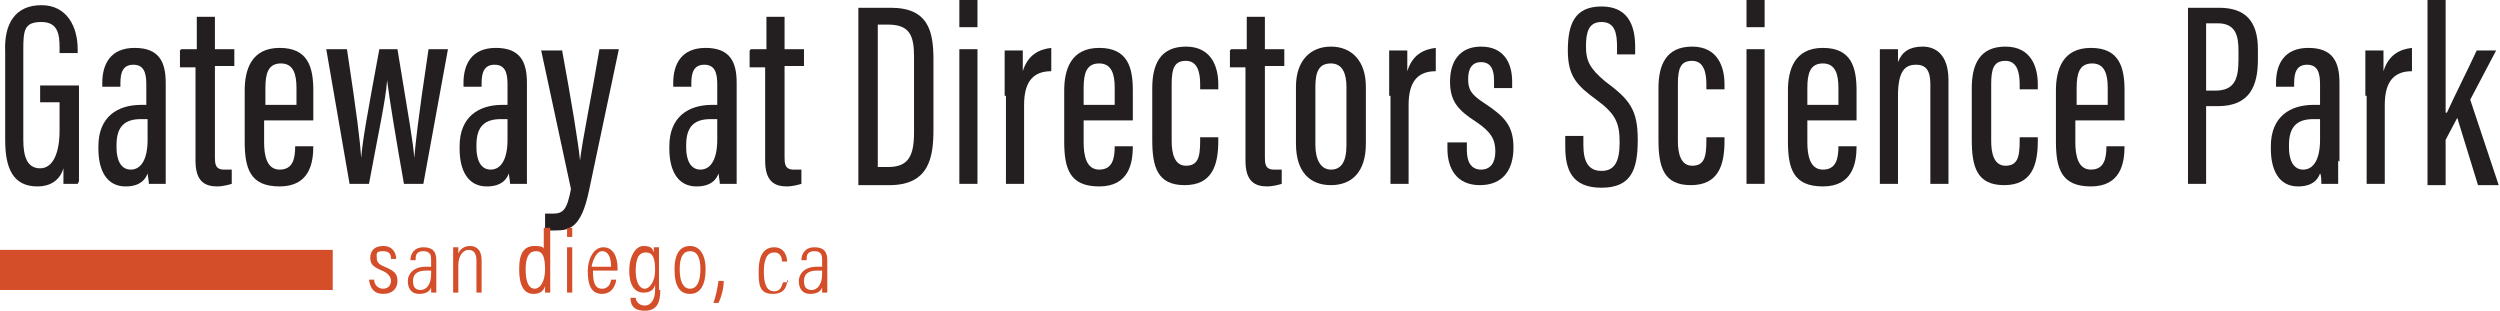 <?xml version="1.0" encoding="UTF-8"?>
<svg id="Layer_1" data-name="Layer 1" xmlns="http://www.w3.org/2000/svg" viewBox="0 0 193.1 24">
  <defs>
    <style>
      .cls-1 {
        fill: #231f20;
      }

      .cls-2 {
        fill: #d34e29;
      }
    </style>
  </defs>
  <g>
    <path class="cls-1" d="M6,14.2h-1.1c0-.2,0-.9,0-1.2-.3,1-1.1,1.4-2,1.4-1.9,0-2.5-1.4-2.5-3.6v-6.8C.3,1.8,1.2.4,3.2.4s2.8,1.7,2.8,3.4v.3h-1.4v-.4c0-1-.1-2-1.4-2s-1.4.6-1.4,2.1v7c0,1.3.3,2.2,1.3,2.2s1.5-1.2,1.5-2.9v-2.2h-1.5v-1.3h3v7.4Z"/>
    <path class="cls-1" d="M12.8,12.4c0,.7,0,1.5,0,1.8h-1.3c0-.2-.1-.7-.1-.8-.3.8-1,1-1.7,1-1.5,0-2.1-1.3-2.1-2.9v-.2c0-2.3,1.5-3.2,3.3-3.2h.4v-1.6c0-.9-.2-1.5-1-1.5s-1,.6-1,1.4v.3h-1.4v-.3c0-1.4.6-2.7,2.5-2.7s2.4,1.1,2.4,2.7v6.1ZM11.4,9.2h-.5c-1.2,0-1.9.5-1.9,2v.2c0,.9.3,1.7,1.1,1.7s1.3-.8,1.3-2.3v-1.5Z"/>
    <path class="cls-1" d="M14,3.8h1.2V1.3h1.4v2.5h1.5v1.3h-1.5v7c0,.5,0,1,.7,1s.5,0,.6,0v1.1c-.3.1-.8.2-1.1.2-1,0-1.7-.4-1.7-2v-7.2h-1.2v-1.3Z"/>
    <path class="cls-1" d="M20.4,9.3v1.7c0,1,.2,2.1,1.2,2.1s1.2-.8,1.2-1.8h0c0,0,1.4,0,1.4,0h0c0,1.3-.3,3.1-2.6,3.1s-2.7-1.4-2.7-3.5v-3.9c0-1.6.5-3.3,2.7-3.3s2.6,1.5,2.6,3.3v2.3h-3.8ZM22.9,8.1v-1.3c0-1-.2-1.9-1.2-1.9s-1.2.8-1.2,1.9v1.3h2.4Z"/>
    <path class="cls-1" d="M26.8,3.8c.8,5.3,1,7,1.1,8.4h0c.1-1.3.4-3,1.4-8.4h1.4c.9,5.5,1.2,7.1,1.3,8.4h0c.1-1.1.2-2.4,1.1-8.4h1.5l-1.9,10.4h-1.5c-.6-3.4-1.1-6.4-1.3-8h0c-.1,1.5-.7,4.2-1.4,8h-1.5l-1.8-10.4h1.5Z"/>
    <path class="cls-1" d="M40.7,12.4c0,.7,0,1.5,0,1.8h-1.3c0-.2-.1-.7-.1-.8-.3.8-1,1-1.7,1-1.5,0-2.1-1.3-2.1-2.9v-.2c0-2.3,1.5-3.2,3.3-3.2h.4v-1.6c0-.9-.2-1.5-1-1.5s-1,.6-1,1.4v.3h-1.4v-.3c0-1.4.6-2.7,2.5-2.7s2.4,1.1,2.4,2.7v6.1ZM39.2,9.2h-.5c-1.2,0-1.9.5-1.9,2v.2c0,.9.3,1.7,1.1,1.7s1.3-.8,1.3-2.3v-1.5Z"/>
    <path class="cls-1" d="M43.4,3.8c.7,3.8,1.3,7.4,1.4,8.6h0c.2-1.7.9-5,1.5-8.6h1.5l-2.3,10.9c-.6,2.9-1.5,3.1-2.6,3.1s-.6,0-.8,0v-1.3c0,0,.4,0,.6,0,.8,0,1.1-.3,1.4-1.9l-2.3-10.7h1.6Z"/>
    <path class="cls-1" d="M56.9,12.4c0,.7,0,1.5,0,1.8h-1.3c0-.2-.1-.7-.1-.8-.3.8-1,1-1.7,1-1.5,0-2.1-1.3-2.1-2.9v-.2c0-2.3,1.5-3.2,3.3-3.2h.4v-1.6c0-.9-.2-1.5-1-1.5s-1,.6-1,1.4v.3h-1.4v-.3c0-1.4.6-2.7,2.5-2.7s2.4,1.1,2.4,2.7v6.1ZM55.4,9.2h-.5c-1.2,0-1.9.5-1.9,2v.2c0,.9.3,1.7,1.1,1.7s1.3-.8,1.3-2.3v-1.5Z"/>
    <path class="cls-1" d="M58,3.8h1.2V1.3h1.4v2.5h1.5v1.3h-1.5v7c0,.5,0,1,.7,1s.5,0,.6,0v1.1c-.3.1-.8.2-1.1.2-1,0-1.7-.4-1.7-2v-7.2h-1.2v-1.3Z"/>
    <path class="cls-1" d="M66.3.6h2.5c2.9,0,3.3,1.8,3.3,4v5.4c0,2.1-.3,4.3-3.4,4.3h-2.4V.6ZM67.8,12.9h.8c1.6,0,2-.9,2-2.7v-5.8c0-1.6-.3-2.5-2-2.5h-.8v11.1Z"/>
    <path class="cls-1" d="M74.1,3.8h1.4v10.4h-1.4V3.8ZM74.1,0h1.4v2.1h-1.4V0Z"/>
    <path class="cls-1" d="M77.6,7.4c0-1.7,0-2.6,0-3.5h1.4c0,.3,0,.9,0,1.6.4-1.3,1.3-1.7,2.2-1.8v1.8c-1.3,0-2.1.7-2.1,2.6v6.1h-1.4v-6.8Z"/>
    <path class="cls-1" d="M83.7,9.3v1.7c0,1,.2,2.1,1.2,2.1s1.2-.8,1.2-1.8h0c0,0,1.4,0,1.4,0h0c0,1.3-.3,3.1-2.6,3.1s-2.7-1.4-2.7-3.5v-3.9c0-1.6.5-3.3,2.7-3.3s2.6,1.5,2.6,3.3v2.3h-3.8ZM86.1,8.1v-1.3c0-1-.2-1.9-1.2-1.9s-1.2.8-1.2,1.9v1.3h2.4Z"/>
    <path class="cls-1" d="M94.1,10.9h0c0,1.9-.5,3.4-2.6,3.4s-2.5-1.4-2.5-3.5v-4c0-1.8.6-3.2,2.6-3.2s2.5,1.6,2.5,2.9v.4h-1.4v-.4c0-.9-.2-1.8-1.1-1.8s-1.1.6-1.1,1.8v4.4c0,.9.2,1.9,1.1,1.9s1.1-.6,1.1-1.9v-.3h1.4Z"/>
    <path class="cls-1" d="M95.1,3.8h1.2V1.3h1.4v2.5h1.5v1.3h-1.5v7c0,.5,0,1,.7,1s.5,0,.6,0v1.1c-.3.1-.8.2-1.1.2-1,0-1.7-.4-1.7-2v-7.2h-1.2v-1.3Z"/>
    <path class="cls-1" d="M105.5,6.8v4.3c0,2.2-1.1,3.2-2.7,3.2s-2.7-1-2.7-3.2v-4.4c0-2,1.1-3.1,2.7-3.1s2.7,1.1,2.7,3.1ZM101.6,6.7v4.5c0,1.1.4,1.9,1.2,1.9s1.2-.6,1.2-1.9v-4.5c0-1-.3-1.8-1.2-1.8s-1.2.6-1.2,1.8Z"/>
    <path class="cls-1" d="M107.3,7.4c0-1.7,0-2.6,0-3.5h1.4c0,.3,0,.9,0,1.6.4-1.3,1.3-1.7,2.2-1.8v1.8c-1.3,0-2.1.7-2.1,2.6v6.1h-1.4v-6.8Z"/>
    <path class="cls-1" d="M113.3,11.1v.5c0,1,.4,1.5,1.1,1.5s1.1-.5,1.1-1.4-.3-1.5-1.5-2.3c-1.4-.9-2-1.6-2-3.1s.7-2.7,2.4-2.7,2.4,1.2,2.4,2.7v.5h-1.4v-.6c0-.9-.3-1.4-1-1.4s-1,.5-1,1.3.2,1.2,1.3,1.9c1.5,1,2.2,1.7,2.2,3.4s-.8,2.9-2.6,2.9-2.5-1.3-2.5-2.8v-.5h1.5Z"/>
    <path class="cls-1" d="M122.3,10.4v.8c0,1.3.4,2,1.4,2s1.4-.7,1.4-2.2-.3-2.2-1.8-3.3c-1.5-1.1-2.2-1.8-2.2-3.8s.5-3.4,2.6-3.4c2,0,2.6,1.4,2.6,3.1v.6h-1.4v-.6c0-1.1-.2-1.9-1.2-1.9s-1.2.8-1.2,1.9.3,1.7,1.5,2.7c1.9,1.4,2.5,2.2,2.5,4.5s-.5,3.7-2.8,3.7-2.8-1.4-2.8-3.2v-.8h1.4Z"/>
    <path class="cls-1" d="M133.2,10.9h0c0,1.9-.5,3.4-2.6,3.4s-2.5-1.4-2.5-3.5v-4c0-1.8.6-3.2,2.6-3.2s2.5,1.6,2.5,2.9v.4h-1.4v-.4c0-.9-.2-1.8-1.1-1.8s-1.1.6-1.1,1.8v4.4c0,.9.2,1.9,1.1,1.9s1.1-.6,1.1-1.9v-.3h1.4Z"/>
    <path class="cls-1" d="M134.9,3.8h1.4v10.4h-1.4V3.8ZM134.9,0h1.4v2.1h-1.4V0Z"/>
    <path class="cls-1" d="M139.6,9.3v1.7c0,1,.2,2.1,1.2,2.1s1.2-.8,1.2-1.8h0c0,0,1.4,0,1.4,0h0c0,1.3-.3,3.1-2.6,3.1s-2.7-1.4-2.7-3.5v-3.9c0-1.6.5-3.3,2.7-3.3s2.6,1.5,2.6,3.3v2.3h-3.8ZM142,8.1v-1.3c0-1-.2-1.9-1.2-1.9s-1.2.8-1.2,1.9v1.3h2.4Z"/>
    <path class="cls-1" d="M145.2,7c0-2.1,0-2.6,0-3.2h1.4c0,.2,0,.6,0,1,.3-.8.9-1.2,1.9-1.2s2,.6,2,2.6v8h-1.4v-7.7c0-1-.3-1.5-1.1-1.5s-1.4.4-1.4,2.4v6.8h-1.4v-7.2Z"/>
    <path class="cls-1" d="M157.4,10.9h0c0,1.9-.5,3.4-2.6,3.4s-2.5-1.4-2.5-3.5v-4c0-1.8.6-3.2,2.6-3.2s2.5,1.6,2.5,2.9v.4h-1.4v-.4c0-.9-.2-1.8-1.1-1.8s-1.1.6-1.1,1.8v4.4c0,.9.2,1.9,1.1,1.9s1.1-.6,1.1-1.9v-.3h1.4Z"/>
    <path class="cls-1" d="M160.3,9.3v1.7c0,1,.2,2.1,1.2,2.1s1.2-.8,1.2-1.8h0c0,0,1.4,0,1.4,0h0c0,1.3-.3,3.1-2.6,3.1s-2.7-1.4-2.7-3.5v-3.9c0-1.6.5-3.3,2.7-3.3s2.6,1.5,2.6,3.3v2.3h-3.8ZM162.8,8.1v-1.3c0-1-.2-1.9-1.2-1.9s-1.2.8-1.2,1.9v1.3h2.4Z"/>
    <path class="cls-1" d="M168.9.6h2.5c2,0,3,1,3,3.2v.8c0,2-.6,3.6-3.1,3.6h-.9v6h-1.4V.6ZM170.3,7h.8c1.5,0,1.8-.9,1.8-2.4v-.7c0-1.1-.2-2.1-1.6-2.1h-.9v5.2Z"/>
    <path class="cls-1" d="M180.6,12.4c0,.7,0,1.5,0,1.8h-1.3c0-.2,0-.7-.1-.8-.3.8-1,1-1.7,1-1.5,0-2.1-1.3-2.1-2.9v-.2c0-2.3,1.5-3.2,3.3-3.2h.5v-1.6c0-.9-.2-1.5-1-1.5s-1,.6-1,1.4v.3h-1.4v-.3c0-1.4.6-2.7,2.5-2.7s2.4,1.1,2.4,2.7v6.1ZM179.2,9.2h-.5c-1.2,0-1.9.5-1.9,2v.2c0,.9.3,1.7,1.1,1.7s1.3-.8,1.3-2.3v-1.5Z"/>
    <path class="cls-1" d="M182.7,7.4c0-1.7,0-2.6,0-3.5h1.4c0,.3,0,.9,0,1.6.4-1.3,1.3-1.7,2.2-1.8v1.8c-1.3,0-2.1.7-2.1,2.6v6.1h-1.4v-6.8Z"/>
    <path class="cls-1" d="M189,8.7h0c.5-1.1,1.7-3.5,2.3-4.8h1.5l-2,3.8,2.2,6.6h-1.6l-1.6-5.2-.9,1.7v3.5h-1.4V0h1.4v8.7Z"/>
  </g>
  <g>
    <path class="cls-2" d="M28.9,21.6c0,.4.3.7.7.7s.6-.3.6-.6-.2-.6-.7-.8c-.7-.3-.9-.5-.9-1s.3-.9,1-.9,1,.5,1,1h-.4c0-.2,0-.6-.6-.6s-.5.2-.5.5.1.5.6.7c.7.3,1,.5,1,1.1s-.4,1-1.1,1-1-.4-1.1-1.1h.4Z"/>
    <path class="cls-2" d="M33.7,22c0,.2,0,.5,0,.6h-.4c0,0,0-.3,0-.4-.1.3-.4.5-.9.5-.7,0-.9-.5-.9-1s.4-1.1,1.4-1.1.3,0,.4,0v-.5c0-.3,0-.7-.6-.7s-.6.4-.6.7h-.4c0-.5.3-1,1-1s1,.3,1,1v2.1ZM33.3,20.9c0,0-.2,0-.4,0-.7,0-1,.3-1,.8s.2.7.6.7.8-.4.8-1.2v-.2Z"/>
    <path class="cls-2" d="M35,20.2c0-.7,0-.9,0-1.1h.4c0,0,0,.2,0,.5.1-.3.4-.6.9-.6s.9.3.9,1.1v2.5h-.4v-2.5c0-.5-.2-.8-.6-.8s-.8.4-.8,1.2v2.1h-.4v-2.5Z"/>
    <path class="cls-2" d="M42.5,17.6v4.1c0,.3,0,.7,0,.9h-.4c0,0,0-.3,0-.5-.1.3-.3.6-.9.6-.7,0-1.1-.6-1.1-1.9s.4-1.8,1.2-1.8.7.2.7.4v-1.8h.4ZM40.6,20.8c0,1.1.3,1.5.7,1.5s.8-.5.8-1.5-.2-1.4-.7-1.4-.8.4-.8,1.4Z"/>
    <path class="cls-2" d="M43.8,19.1h.4v3.5h-.4v-3.5ZM43.8,17.6h.4v.7h-.4v-.7Z"/>
    <path class="cls-2" d="M45.8,20.9c0,.8.1,1.4.7,1.4s.7-.6.7-.7h.4c0,0-.1,1.1-1.1,1.1s-1.1-1-1.1-1.8.4-1.8,1.2-1.8,1.1.8,1.1,1.6,0,.1,0,.2h-1.9ZM47.2,20.6c0-.7-.2-1.2-.7-1.2s-.8,1-.8,1.2h1.5Z"/>
    <path class="cls-2" d="M51,22.4c0,.9-.2,1.6-1.2,1.6s-1.1-.6-1.1-1h.4c0,.2.2.6.7.6s.8-.5.8-1.2v-.4c-.1.4-.4.6-.9.6-.7,0-1.1-.6-1.1-1.7s.5-1.9,1.1-1.9.7.2.8.5c0-.2,0-.4,0-.4h.4c0,.2,0,.5,0,1v2.3ZM49.1,20.9c0,.9.3,1.4.7,1.4s.8-.6.8-1.4-.1-1.4-.7-1.4-.8.5-.8,1.5Z"/>
    <path class="cls-2" d="M54.5,20.8c0,1.2-.4,1.9-1.2,1.9s-1.2-.6-1.2-1.9.5-1.8,1.2-1.8,1.2.6,1.2,1.8ZM52.5,20.8c0,1,.3,1.5.8,1.5s.8-.5.8-1.5-.3-1.4-.8-1.4-.8.4-.8,1.4Z"/>
    <path class="cls-2" d="M55.1,23.4c.2-.5.3-1.1.4-1.7h.4c0,.6-.2,1.3-.4,1.7h-.3Z"/>
    <path class="cls-2" d="M60.8,21.6c0,.2,0,1.1-1.1,1.1s-1.1-.8-1.1-1.8.3-1.8,1.2-1.8,1,.9,1,1.1h-.4c0-.1,0-.7-.6-.7s-.8.6-.8,1.5.2,1.5.8,1.5.6-.6.7-.7h.4Z"/>
    <path class="cls-2" d="M63.9,22c0,.2,0,.5,0,.6h-.4c0,0,0-.3,0-.4-.1.3-.4.5-.9.5-.7,0-.9-.5-.9-1s.4-1.1,1.4-1.1.3,0,.4,0v-.5c0-.3,0-.7-.6-.7s-.6.4-.6.7h-.4c0-.5.3-1,1-1s1,.3,1,1v2.1ZM63.5,20.9c0,0-.2,0-.4,0-.7,0-1,.3-1,.8s.2.7.6.7.8-.4.8-1.2v-.2Z"/>
  </g>
  <rect class="cls-2" y="19.3" width="25.7" height="3.1"/>
</svg>